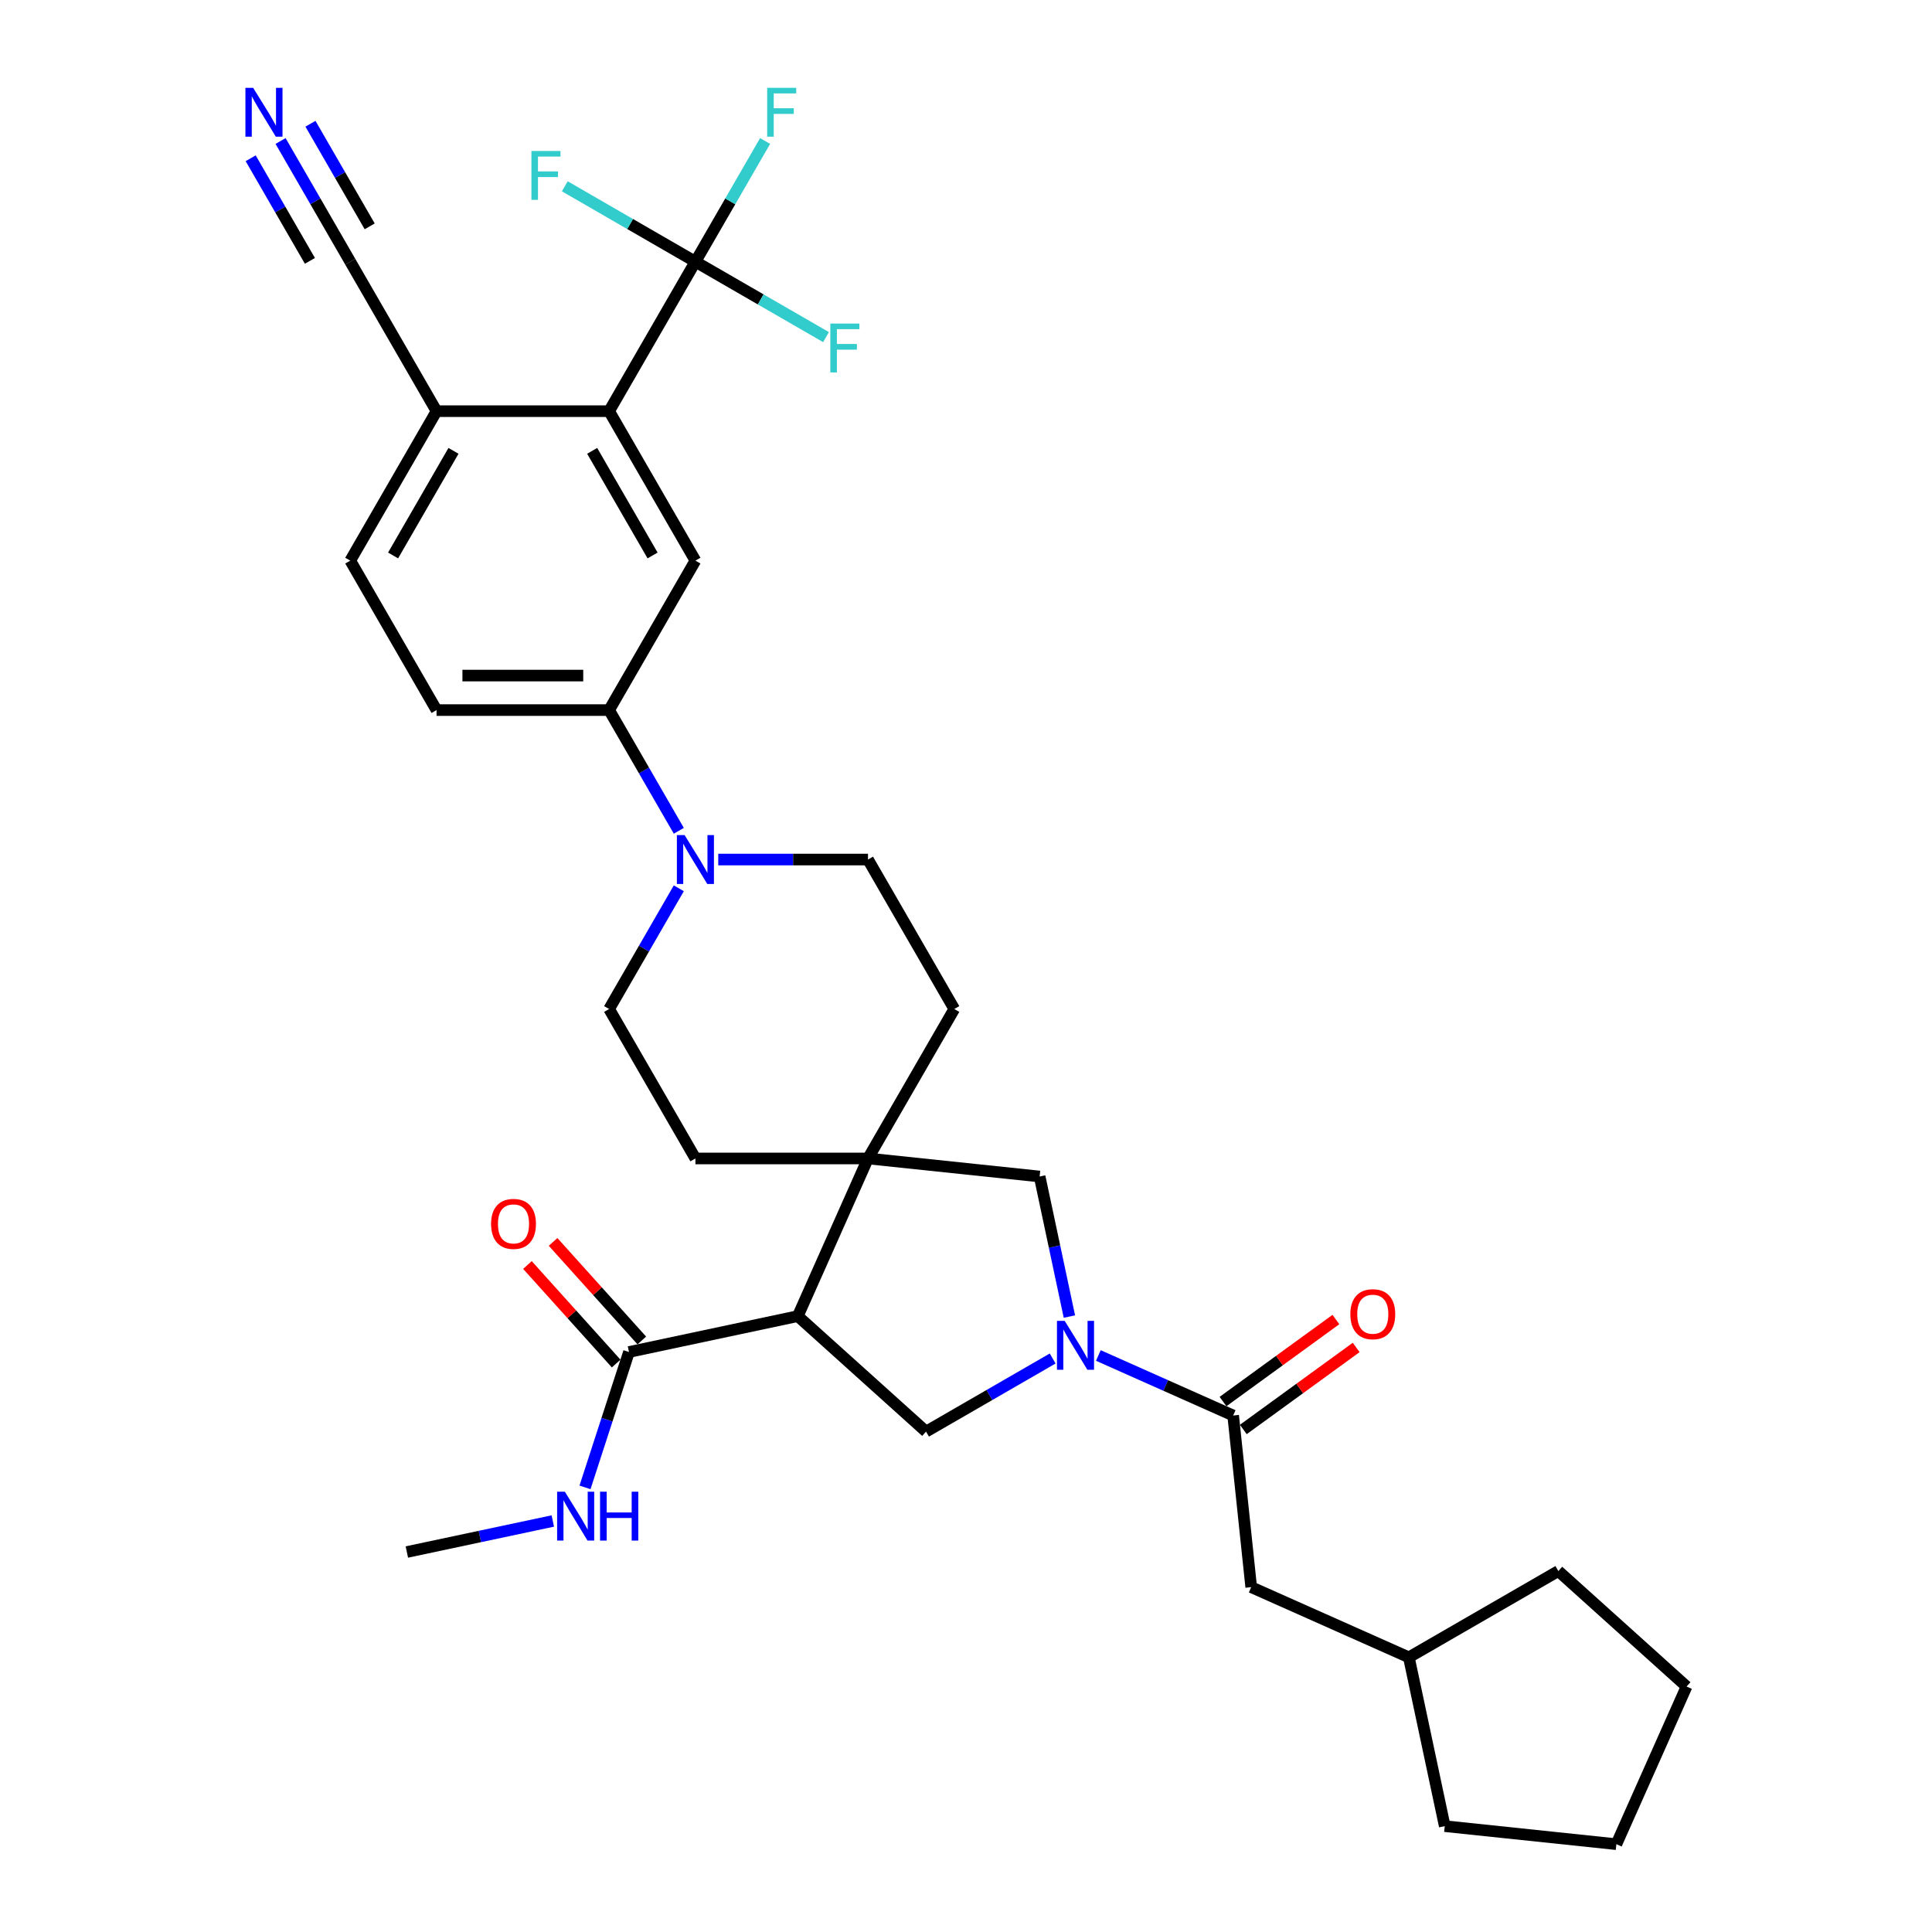 <?xml version='1.0' encoding='iso-8859-1'?>
<svg version='1.1' baseProfile='full'
              xmlns='http://www.w3.org/2000/svg'
                      xmlns:rdkit='http://www.rdkit.org/xml'
                      xmlns:xlink='http://www.w3.org/1999/xlink'
                  xml:space='preserve'
width='1000px' height='1000px' viewBox='0 0 1000 1000'>
<!-- END OF HEADER -->
<rect style='opacity:1.0;fill:#FFFFFF;stroke:none' width='1000' height='1000' x='0' y='0'> </rect>
<path class='bond-3' d='M 544.853,703.159 L 512.087,722.077' style='fill:none;fill-rule:evenodd;stroke:#0000FF;stroke-width:6px;stroke-linecap:butt;stroke-linejoin:miter;stroke-opacity:1' />
<path class='bond-3' d='M 512.087,722.077 L 479.321,740.994' style='fill:none;fill-rule:evenodd;stroke:#000000;stroke-width:6px;stroke-linecap:butt;stroke-linejoin:miter;stroke-opacity:1' />
<path class='bond-4' d='M 568.507,701.596 L 603.395,717.13' style='fill:none;fill-rule:evenodd;stroke:#0000FF;stroke-width:6px;stroke-linecap:butt;stroke-linejoin:miter;stroke-opacity:1' />
<path class='bond-4' d='M 603.395,717.13 L 638.284,732.663' style='fill:none;fill-rule:evenodd;stroke:#000000;stroke-width:6px;stroke-linecap:butt;stroke-linejoin:miter;stroke-opacity:1' />
<path class='bond-8' d='M 553.517,681.449 L 545.812,645.202' style='fill:none;fill-rule:evenodd;stroke:#0000FF;stroke-width:6px;stroke-linecap:butt;stroke-linejoin:miter;stroke-opacity:1' />
<path class='bond-8' d='M 545.812,645.202 L 538.108,608.956' style='fill:none;fill-rule:evenodd;stroke:#000000;stroke-width:6px;stroke-linecap:butt;stroke-linejoin:miter;stroke-opacity:1' />
<path class='bond-0' d='M 412.938,681.223 L 479.321,740.994' style='fill:none;fill-rule:evenodd;stroke:#000000;stroke-width:6px;stroke-linecap:butt;stroke-linejoin:miter;stroke-opacity:1' />
<path class='bond-7' d='M 412.938,681.223 L 325.563,699.795' style='fill:none;fill-rule:evenodd;stroke:#000000;stroke-width:6px;stroke-linecap:butt;stroke-linejoin:miter;stroke-opacity:1' />
<path class='bond-33' d='M 412.938,681.223 L 449.27,599.619' style='fill:none;fill-rule:evenodd;stroke:#000000;stroke-width:6px;stroke-linecap:butt;stroke-linejoin:miter;stroke-opacity:1' />
<path class='bond-1' d='M 449.27,599.619 L 538.108,608.956' style='fill:none;fill-rule:evenodd;stroke:#000000;stroke-width:6px;stroke-linecap:butt;stroke-linejoin:miter;stroke-opacity:1' />
<path class='bond-14' d='M 449.27,599.619 L 493.934,522.259' style='fill:none;fill-rule:evenodd;stroke:#000000;stroke-width:6px;stroke-linecap:butt;stroke-linejoin:miter;stroke-opacity:1' />
<path class='bond-15' d='M 449.27,599.619 L 359.943,599.619' style='fill:none;fill-rule:evenodd;stroke:#000000;stroke-width:6px;stroke-linecap:butt;stroke-linejoin:miter;stroke-opacity:1' />
<path class='bond-2' d='M 359.943,135.463 L 315.28,212.822' style='fill:none;fill-rule:evenodd;stroke:#000000;stroke-width:6px;stroke-linecap:butt;stroke-linejoin:miter;stroke-opacity:1' />
<path class='bond-23' d='M 359.943,135.463 L 377.979,104.224' style='fill:none;fill-rule:evenodd;stroke:#000000;stroke-width:6px;stroke-linecap:butt;stroke-linejoin:miter;stroke-opacity:1' />
<path class='bond-23' d='M 377.979,104.224 L 396.015,72.985' style='fill:none;fill-rule:evenodd;stroke:#33CCCC;stroke-width:6px;stroke-linecap:butt;stroke-linejoin:miter;stroke-opacity:1' />
<path class='bond-24' d='M 359.943,135.463 L 393.746,154.978' style='fill:none;fill-rule:evenodd;stroke:#000000;stroke-width:6px;stroke-linecap:butt;stroke-linejoin:miter;stroke-opacity:1' />
<path class='bond-24' d='M 393.746,154.978 L 427.548,174.494' style='fill:none;fill-rule:evenodd;stroke:#33CCCC;stroke-width:6px;stroke-linecap:butt;stroke-linejoin:miter;stroke-opacity:1' />
<path class='bond-25' d='M 359.943,135.463 L 326.141,115.947' style='fill:none;fill-rule:evenodd;stroke:#000000;stroke-width:6px;stroke-linecap:butt;stroke-linejoin:miter;stroke-opacity:1' />
<path class='bond-25' d='M 326.141,115.947 L 292.338,96.431' style='fill:none;fill-rule:evenodd;stroke:#33CCCC;stroke-width:6px;stroke-linecap:butt;stroke-linejoin:miter;stroke-opacity:1' />
<path class='bond-16' d='M 638.284,732.663 L 647.621,821.501' style='fill:none;fill-rule:evenodd;stroke:#000000;stroke-width:6px;stroke-linecap:butt;stroke-linejoin:miter;stroke-opacity:1' />
<path class='bond-19' d='M 643.535,739.89 L 672.745,718.667' style='fill:none;fill-rule:evenodd;stroke:#000000;stroke-width:6px;stroke-linecap:butt;stroke-linejoin:miter;stroke-opacity:1' />
<path class='bond-19' d='M 672.745,718.667 L 701.956,697.444' style='fill:none;fill-rule:evenodd;stroke:#FF0000;stroke-width:6px;stroke-linecap:butt;stroke-linejoin:miter;stroke-opacity:1' />
<path class='bond-19' d='M 633.034,725.437 L 662.244,704.214' style='fill:none;fill-rule:evenodd;stroke:#000000;stroke-width:6px;stroke-linecap:butt;stroke-linejoin:miter;stroke-opacity:1' />
<path class='bond-19' d='M 662.244,704.214 L 691.455,682.991' style='fill:none;fill-rule:evenodd;stroke:#FF0000;stroke-width:6px;stroke-linecap:butt;stroke-linejoin:miter;stroke-opacity:1' />
<path class='bond-5' d='M 315.28,212.822 L 359.943,290.181' style='fill:none;fill-rule:evenodd;stroke:#000000;stroke-width:6px;stroke-linecap:butt;stroke-linejoin:miter;stroke-opacity:1' />
<path class='bond-5' d='M 306.508,233.359 L 337.772,287.51' style='fill:none;fill-rule:evenodd;stroke:#000000;stroke-width:6px;stroke-linecap:butt;stroke-linejoin:miter;stroke-opacity:1' />
<path class='bond-36' d='M 315.28,212.822 L 225.953,212.822' style='fill:none;fill-rule:evenodd;stroke:#000000;stroke-width:6px;stroke-linecap:butt;stroke-linejoin:miter;stroke-opacity:1' />
<path class='bond-6' d='M 351.351,459.782 L 333.316,491.021' style='fill:none;fill-rule:evenodd;stroke:#0000FF;stroke-width:6px;stroke-linecap:butt;stroke-linejoin:miter;stroke-opacity:1' />
<path class='bond-6' d='M 333.316,491.021 L 315.28,522.259' style='fill:none;fill-rule:evenodd;stroke:#000000;stroke-width:6px;stroke-linecap:butt;stroke-linejoin:miter;stroke-opacity:1' />
<path class='bond-10' d='M 351.351,430.018 L 333.316,398.779' style='fill:none;fill-rule:evenodd;stroke:#0000FF;stroke-width:6px;stroke-linecap:butt;stroke-linejoin:miter;stroke-opacity:1' />
<path class='bond-10' d='M 333.316,398.779 L 315.28,367.541' style='fill:none;fill-rule:evenodd;stroke:#000000;stroke-width:6px;stroke-linecap:butt;stroke-linejoin:miter;stroke-opacity:1' />
<path class='bond-34' d='M 371.77,444.9 L 410.52,444.9' style='fill:none;fill-rule:evenodd;stroke:#0000FF;stroke-width:6px;stroke-linecap:butt;stroke-linejoin:miter;stroke-opacity:1' />
<path class='bond-34' d='M 410.52,444.9 L 449.27,444.9' style='fill:none;fill-rule:evenodd;stroke:#000000;stroke-width:6px;stroke-linecap:butt;stroke-linejoin:miter;stroke-opacity:1' />
<path class='bond-20' d='M 332.201,693.818 L 309.238,668.315' style='fill:none;fill-rule:evenodd;stroke:#000000;stroke-width:6px;stroke-linecap:butt;stroke-linejoin:miter;stroke-opacity:1' />
<path class='bond-20' d='M 309.238,668.315 L 286.275,642.812' style='fill:none;fill-rule:evenodd;stroke:#FF0000;stroke-width:6px;stroke-linecap:butt;stroke-linejoin:miter;stroke-opacity:1' />
<path class='bond-20' d='M 318.925,705.772 L 295.962,680.269' style='fill:none;fill-rule:evenodd;stroke:#000000;stroke-width:6px;stroke-linecap:butt;stroke-linejoin:miter;stroke-opacity:1' />
<path class='bond-20' d='M 295.962,680.269 L 272.999,654.766' style='fill:none;fill-rule:evenodd;stroke:#FF0000;stroke-width:6px;stroke-linecap:butt;stroke-linejoin:miter;stroke-opacity:1' />
<path class='bond-26' d='M 325.563,699.795 L 314.179,734.832' style='fill:none;fill-rule:evenodd;stroke:#000000;stroke-width:6px;stroke-linecap:butt;stroke-linejoin:miter;stroke-opacity:1' />
<path class='bond-26' d='M 314.179,734.832 L 302.795,769.868' style='fill:none;fill-rule:evenodd;stroke:#0000FF;stroke-width:6px;stroke-linecap:butt;stroke-linejoin:miter;stroke-opacity:1' />
<path class='bond-9' d='M 359.943,290.181 L 315.28,367.541' style='fill:none;fill-rule:evenodd;stroke:#000000;stroke-width:6px;stroke-linecap:butt;stroke-linejoin:miter;stroke-opacity:1' />
<path class='bond-21' d='M 315.28,367.541 L 225.953,367.541' style='fill:none;fill-rule:evenodd;stroke:#000000;stroke-width:6px;stroke-linecap:butt;stroke-linejoin:miter;stroke-opacity:1' />
<path class='bond-21' d='M 301.881,349.675 L 239.352,349.675' style='fill:none;fill-rule:evenodd;stroke:#000000;stroke-width:6px;stroke-linecap:butt;stroke-linejoin:miter;stroke-opacity:1' />
<path class='bond-11' d='M 145.218,72.985 L 163.254,104.224' style='fill:none;fill-rule:evenodd;stroke:#0000FF;stroke-width:6px;stroke-linecap:butt;stroke-linejoin:miter;stroke-opacity:1' />
<path class='bond-11' d='M 163.254,104.224 L 181.29,135.463' style='fill:none;fill-rule:evenodd;stroke:#000000;stroke-width:6px;stroke-linecap:butt;stroke-linejoin:miter;stroke-opacity:1' />
<path class='bond-11' d='M 129.746,81.918 L 145.077,108.471' style='fill:none;fill-rule:evenodd;stroke:#0000FF;stroke-width:6px;stroke-linecap:butt;stroke-linejoin:miter;stroke-opacity:1' />
<path class='bond-11' d='M 145.077,108.471 L 160.407,135.024' style='fill:none;fill-rule:evenodd;stroke:#000000;stroke-width:6px;stroke-linecap:butt;stroke-linejoin:miter;stroke-opacity:1' />
<path class='bond-11' d='M 160.69,64.052 L 176.02,90.605' style='fill:none;fill-rule:evenodd;stroke:#0000FF;stroke-width:6px;stroke-linecap:butt;stroke-linejoin:miter;stroke-opacity:1' />
<path class='bond-11' d='M 176.02,90.605 L 191.351,117.158' style='fill:none;fill-rule:evenodd;stroke:#000000;stroke-width:6px;stroke-linecap:butt;stroke-linejoin:miter;stroke-opacity:1' />
<path class='bond-12' d='M 181.29,135.463 L 225.953,212.822' style='fill:none;fill-rule:evenodd;stroke:#000000;stroke-width:6px;stroke-linecap:butt;stroke-linejoin:miter;stroke-opacity:1' />
<path class='bond-13' d='M 225.953,212.822 L 181.29,290.181' style='fill:none;fill-rule:evenodd;stroke:#000000;stroke-width:6px;stroke-linecap:butt;stroke-linejoin:miter;stroke-opacity:1' />
<path class='bond-13' d='M 234.725,233.359 L 203.461,287.51' style='fill:none;fill-rule:evenodd;stroke:#000000;stroke-width:6px;stroke-linecap:butt;stroke-linejoin:miter;stroke-opacity:1' />
<path class='bond-17' d='M 493.934,522.259 L 449.27,444.9' style='fill:none;fill-rule:evenodd;stroke:#000000;stroke-width:6px;stroke-linecap:butt;stroke-linejoin:miter;stroke-opacity:1' />
<path class='bond-18' d='M 359.943,599.619 L 315.28,522.259' style='fill:none;fill-rule:evenodd;stroke:#000000;stroke-width:6px;stroke-linecap:butt;stroke-linejoin:miter;stroke-opacity:1' />
<path class='bond-27' d='M 647.621,821.501 L 729.225,857.833' style='fill:none;fill-rule:evenodd;stroke:#000000;stroke-width:6px;stroke-linecap:butt;stroke-linejoin:miter;stroke-opacity:1' />
<path class='bond-22' d='M 225.953,367.541 L 181.29,290.181' style='fill:none;fill-rule:evenodd;stroke:#000000;stroke-width:6px;stroke-linecap:butt;stroke-linejoin:miter;stroke-opacity:1' />
<path class='bond-28' d='M 286.132,787.264 L 248.358,795.293' style='fill:none;fill-rule:evenodd;stroke:#0000FF;stroke-width:6px;stroke-linecap:butt;stroke-linejoin:miter;stroke-opacity:1' />
<path class='bond-28' d='M 248.358,795.293 L 210.584,803.322' style='fill:none;fill-rule:evenodd;stroke:#000000;stroke-width:6px;stroke-linecap:butt;stroke-linejoin:miter;stroke-opacity:1' />
<path class='bond-29' d='M 729.225,857.833 L 806.585,813.17' style='fill:none;fill-rule:evenodd;stroke:#000000;stroke-width:6px;stroke-linecap:butt;stroke-linejoin:miter;stroke-opacity:1' />
<path class='bond-30' d='M 729.225,857.833 L 747.798,945.208' style='fill:none;fill-rule:evenodd;stroke:#000000;stroke-width:6px;stroke-linecap:butt;stroke-linejoin:miter;stroke-opacity:1' />
<path class='bond-32' d='M 806.585,813.17 L 872.968,872.941' style='fill:none;fill-rule:evenodd;stroke:#000000;stroke-width:6px;stroke-linecap:butt;stroke-linejoin:miter;stroke-opacity:1' />
<path class='bond-31' d='M 747.798,945.208 L 836.635,954.545' style='fill:none;fill-rule:evenodd;stroke:#000000;stroke-width:6px;stroke-linecap:butt;stroke-linejoin:miter;stroke-opacity:1' />
<path class='bond-35' d='M 836.635,954.545 L 872.968,872.941' style='fill:none;fill-rule:evenodd;stroke:#000000;stroke-width:6px;stroke-linecap:butt;stroke-linejoin:miter;stroke-opacity:1' />
<path  class='atom-0' d='M 551.088 683.682
L 559.378 697.081
Q 560.199 698.403, 561.521 700.797
Q 562.843 703.191, 562.915 703.334
L 562.915 683.682
L 566.274 683.682
L 566.274 708.979
L 562.808 708.979
L 553.911 694.33
Q 552.875 692.615, 551.767 690.65
Q 550.695 688.684, 550.373 688.077
L 550.373 708.979
L 547.086 708.979
L 547.086 683.682
L 551.088 683.682
' fill='#0000FF'/>
<path  class='atom-7' d='M 354.351 432.251
L 362.641 445.65
Q 363.463 446.972, 364.785 449.366
Q 366.107 451.76, 366.178 451.903
L 366.178 432.251
L 369.537 432.251
L 369.537 457.549
L 366.071 457.549
L 357.174 442.899
Q 356.138 441.184, 355.03 439.219
Q 353.958 437.254, 353.637 436.646
L 353.637 457.549
L 350.35 457.549
L 350.35 432.251
L 354.351 432.251
' fill='#0000FF'/>
<path  class='atom-12' d='M 131.034 45.455
L 139.324 58.854
Q 140.146 60.176, 141.468 62.57
Q 142.79 64.963, 142.861 65.106
L 142.861 45.455
L 146.22 45.455
L 146.22 70.752
L 142.754 70.752
L 133.857 56.102
Q 132.821 54.387, 131.713 52.422
Q 130.641 50.457, 130.32 49.849
L 130.32 70.752
L 127.032 70.752
L 127.032 45.455
L 131.034 45.455
' fill='#0000FF'/>
<path  class='atom-20' d='M 698.939 680.23
Q 698.939 674.156, 701.94 670.761
Q 704.941 667.367, 710.551 667.367
Q 716.161 667.367, 719.162 670.761
Q 722.164 674.156, 722.164 680.23
Q 722.164 686.375, 719.126 689.877
Q 716.089 693.343, 710.551 693.343
Q 704.977 693.343, 701.94 689.877
Q 698.939 686.411, 698.939 680.23
M 710.551 690.484
Q 714.41 690.484, 716.482 687.912
Q 718.59 685.304, 718.59 680.23
Q 718.59 675.263, 716.482 672.762
Q 714.41 670.225, 710.551 670.225
Q 706.692 670.225, 704.584 672.726
Q 702.512 675.227, 702.512 680.23
Q 702.512 685.339, 704.584 687.912
Q 706.692 690.484, 710.551 690.484
' fill='#FF0000'/>
<path  class='atom-21' d='M 254.179 633.484
Q 254.179 627.409, 257.18 624.015
Q 260.182 620.621, 265.791 620.621
Q 271.401 620.621, 274.403 624.015
Q 277.404 627.409, 277.404 633.484
Q 277.404 639.629, 274.367 643.131
Q 271.33 646.597, 265.791 646.597
Q 260.217 646.597, 257.18 643.131
Q 254.179 639.665, 254.179 633.484
M 265.791 643.738
Q 269.65 643.738, 271.723 641.166
Q 273.831 638.557, 273.831 633.484
Q 273.831 628.517, 271.723 626.016
Q 269.65 623.479, 265.791 623.479
Q 261.933 623.479, 259.824 625.98
Q 257.752 628.481, 257.752 633.484
Q 257.752 638.593, 259.824 641.166
Q 261.933 643.738, 265.791 643.738
' fill='#FF0000'/>
<path  class='atom-24' d='M 397.085 45.455
L 412.128 45.455
L 412.128 48.349
L 400.48 48.349
L 400.48 56.031
L 410.842 56.031
L 410.842 58.961
L 400.48 58.961
L 400.48 70.752
L 397.085 70.752
L 397.085 45.455
' fill='#33CCCC'/>
<path  class='atom-25' d='M 429.781 167.477
L 444.824 167.477
L 444.824 170.372
L 433.176 170.372
L 433.176 178.054
L 443.538 178.054
L 443.538 180.984
L 433.176 180.984
L 433.176 192.775
L 429.781 192.775
L 429.781 167.477
' fill='#33CCCC'/>
<path  class='atom-26' d='M 275.063 78.15
L 290.105 78.15
L 290.105 81.045
L 278.457 81.045
L 278.457 88.727
L 288.819 88.727
L 288.819 91.657
L 278.457 91.657
L 278.457 103.448
L 275.063 103.448
L 275.063 78.15
' fill='#33CCCC'/>
<path  class='atom-27' d='M 292.367 772.101
L 300.657 785.5
Q 301.479 786.822, 302.801 789.216
Q 304.123 791.61, 304.194 791.753
L 304.194 772.101
L 307.553 772.101
L 307.553 797.399
L 304.087 797.399
L 295.19 782.749
Q 294.154 781.034, 293.046 779.069
Q 291.974 777.104, 291.653 776.496
L 291.653 797.399
L 288.366 797.399
L 288.366 772.101
L 292.367 772.101
' fill='#0000FF'/>
<path  class='atom-27' d='M 310.59 772.101
L 314.02 772.101
L 314.02 782.856
L 326.955 782.856
L 326.955 772.101
L 330.385 772.101
L 330.385 797.399
L 326.955 797.399
L 326.955 785.715
L 314.02 785.715
L 314.02 797.399
L 310.59 797.399
L 310.59 772.101
' fill='#0000FF'/>
</svg>

